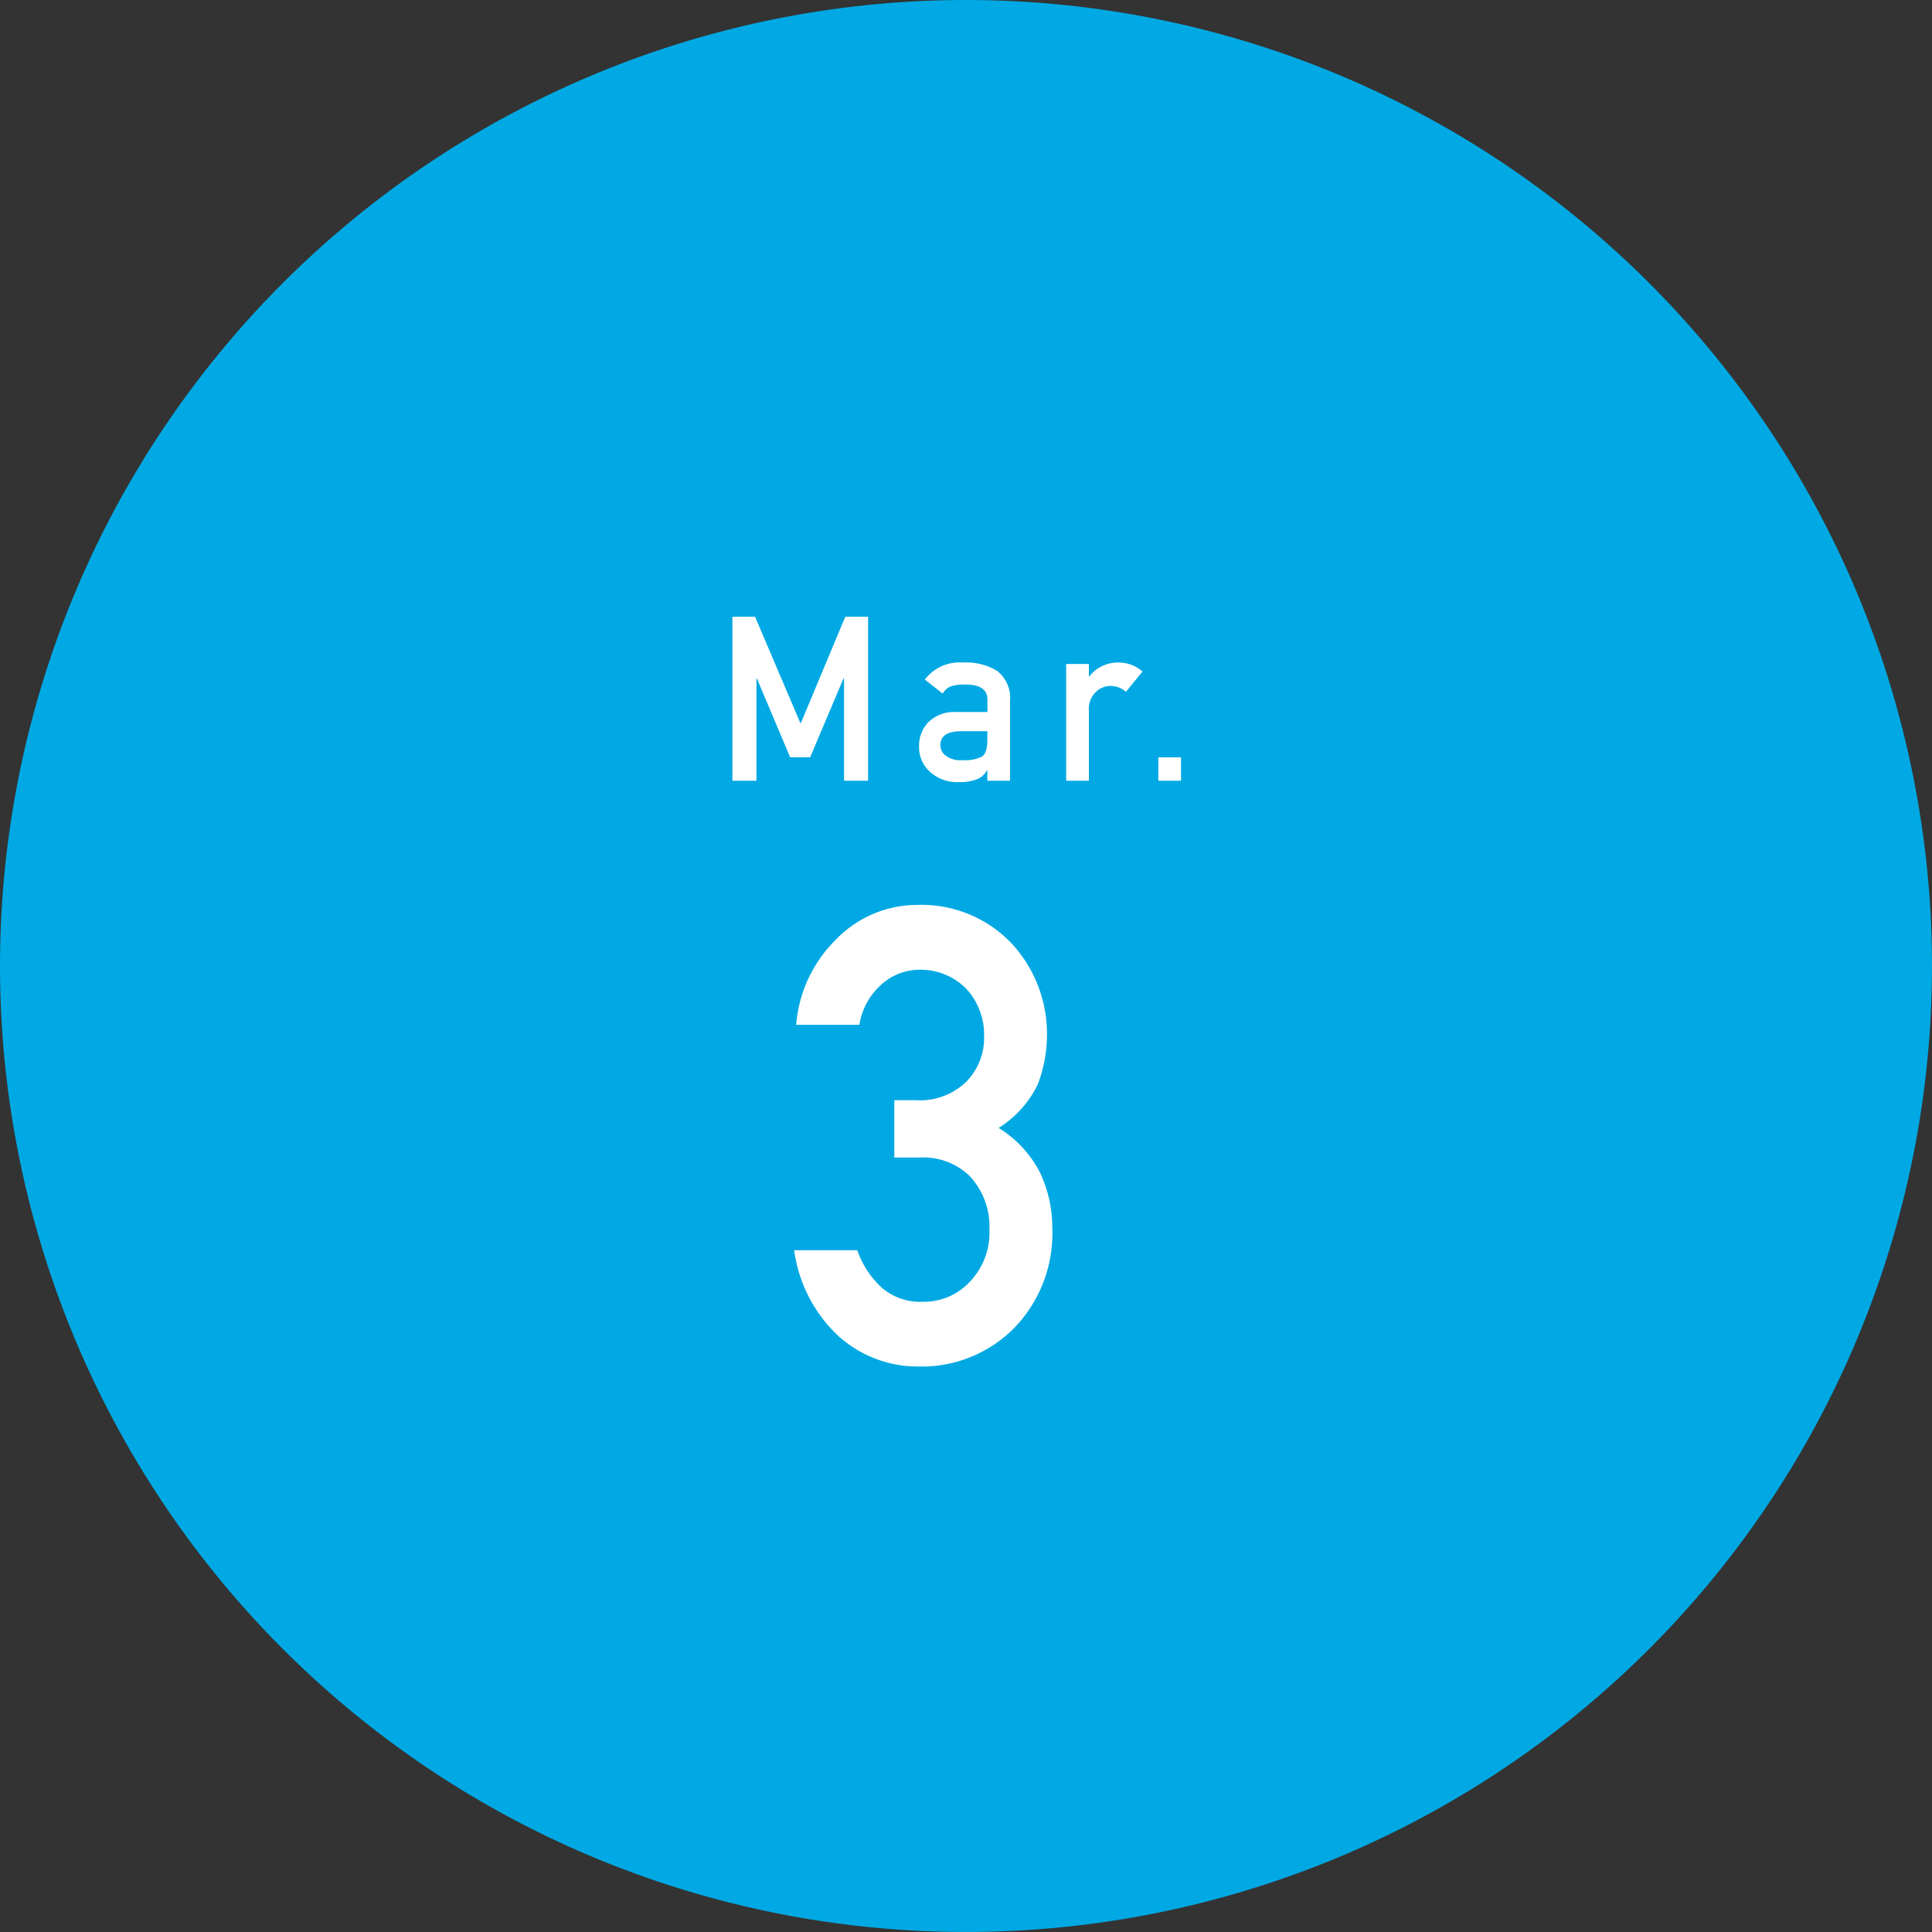 <svg xmlns="http://www.w3.org/2000/svg" width="109.037" height="109.037" viewBox="0 0 109.037 109.037">
  <rect x="0" y="0" width="109.037" height="109.037" fill="#333333" stroke="none"/>
  <g id="month3_01" transform="translate(-150 -3680.305)">
    <path id="パス_1829" data-name="パス 1829" d="M54.518,0A54.518,54.518,0,1,1,0,54.518,54.518,54.518,0,0,1,54.518,0Z" transform="translate(150 3680.305)" fill="#00a9e3"/>
    <path id="パス_1830" data-name="パス 1830" d="M-12.671,0h1.357V-5.772h.025l1.876,4.445h1.132L-6.4-5.772h.031V0h1.357V-9.255H-6.3L-8.821-3.222l-2.57-6.033h-1.279ZM1.718,0H3V-4.5a1.943,1.943,0,0,0-.731-1.7,3.335,3.335,0,0,0-1.923-.47,2.457,2.457,0,0,0-2.156.959L-.8-4.918a.934.934,0,0,1,.455-.408,2.251,2.251,0,0,1,.756-.1q1.322-.025,1.31.848v.7H-.058a2.07,2.07,0,0,0-1.549.571,1.9,1.9,0,0,0-.528,1.377A1.852,1.852,0,0,0-1.526-.508,2.284,2.284,0,0,0,.121.076a2.556,2.556,0,0,0,1.02-.165,1.078,1.078,0,0,0,.553-.495h.025Zm0-2.317q0,.743-.3.953a2.193,2.193,0,0,1-1.139.2,1.319,1.319,0,0,1-.918-.26A.713.713,0,0,1-.93-2Q-.943-2.768.179-2.794h1.54ZM6.167,0H7.448V-3.972a1.314,1.314,0,0,1,.406-1.049,1.186,1.186,0,0,1,.843-.33,1.322,1.322,0,0,1,.843.331l.936-1.145a2.043,2.043,0,0,0-1.341-.506,2.035,2.035,0,0,0-1.661.781H7.448v-.7H6.167Zm5.2,0h1.281V-1.32H11.371Z" transform="translate(204.005 3724.368)" fill="#fff"/>
    <path id="パス_1831" data-name="パス 1831" d="M-2.527-11.586h1.52a3.753,3.753,0,0,1,2.724,1.04A4.175,4.175,0,0,1,2.841-7.515,4,4,0,0,1,1.717-4.554a3.527,3.527,0,0,1-2.64,1.11,3.3,3.3,0,0,1-2.35-.828A5.2,5.2,0,0,1-4.619-6.351H-8.178A8.084,8.084,0,0,0-5.643-1.474,6.687,6.687,0,0,0-1.15.211,7.335,7.335,0,0,0,4.227-1.951,7.672,7.672,0,0,0,6.388-7.629,7.263,7.263,0,0,0,5.7-10.723a6.39,6.39,0,0,0-2.338-2.531,5.968,5.968,0,0,0,2.2-2.443,7.866,7.866,0,0,0,.527-2.848,7.508,7.508,0,0,0-1.941-5.062A7.01,7.01,0,0,0-1.234-25.84a6.388,6.388,0,0,0-4.6,1.968,7.577,7.577,0,0,0-2.231,4.8H-4.5a3.85,3.85,0,0,1,1.329-2.35,3.224,3.224,0,0,1,2.079-.76A3.625,3.625,0,0,1,1.5-21.143a3.807,3.807,0,0,1,1.04,2.668,3.539,3.539,0,0,1-1.007,2.615A3.753,3.753,0,0,1-1.3-14.817H-2.527Z" transform="translate(203 3757.216)" fill="#fff"/>
  </g>
</svg>

